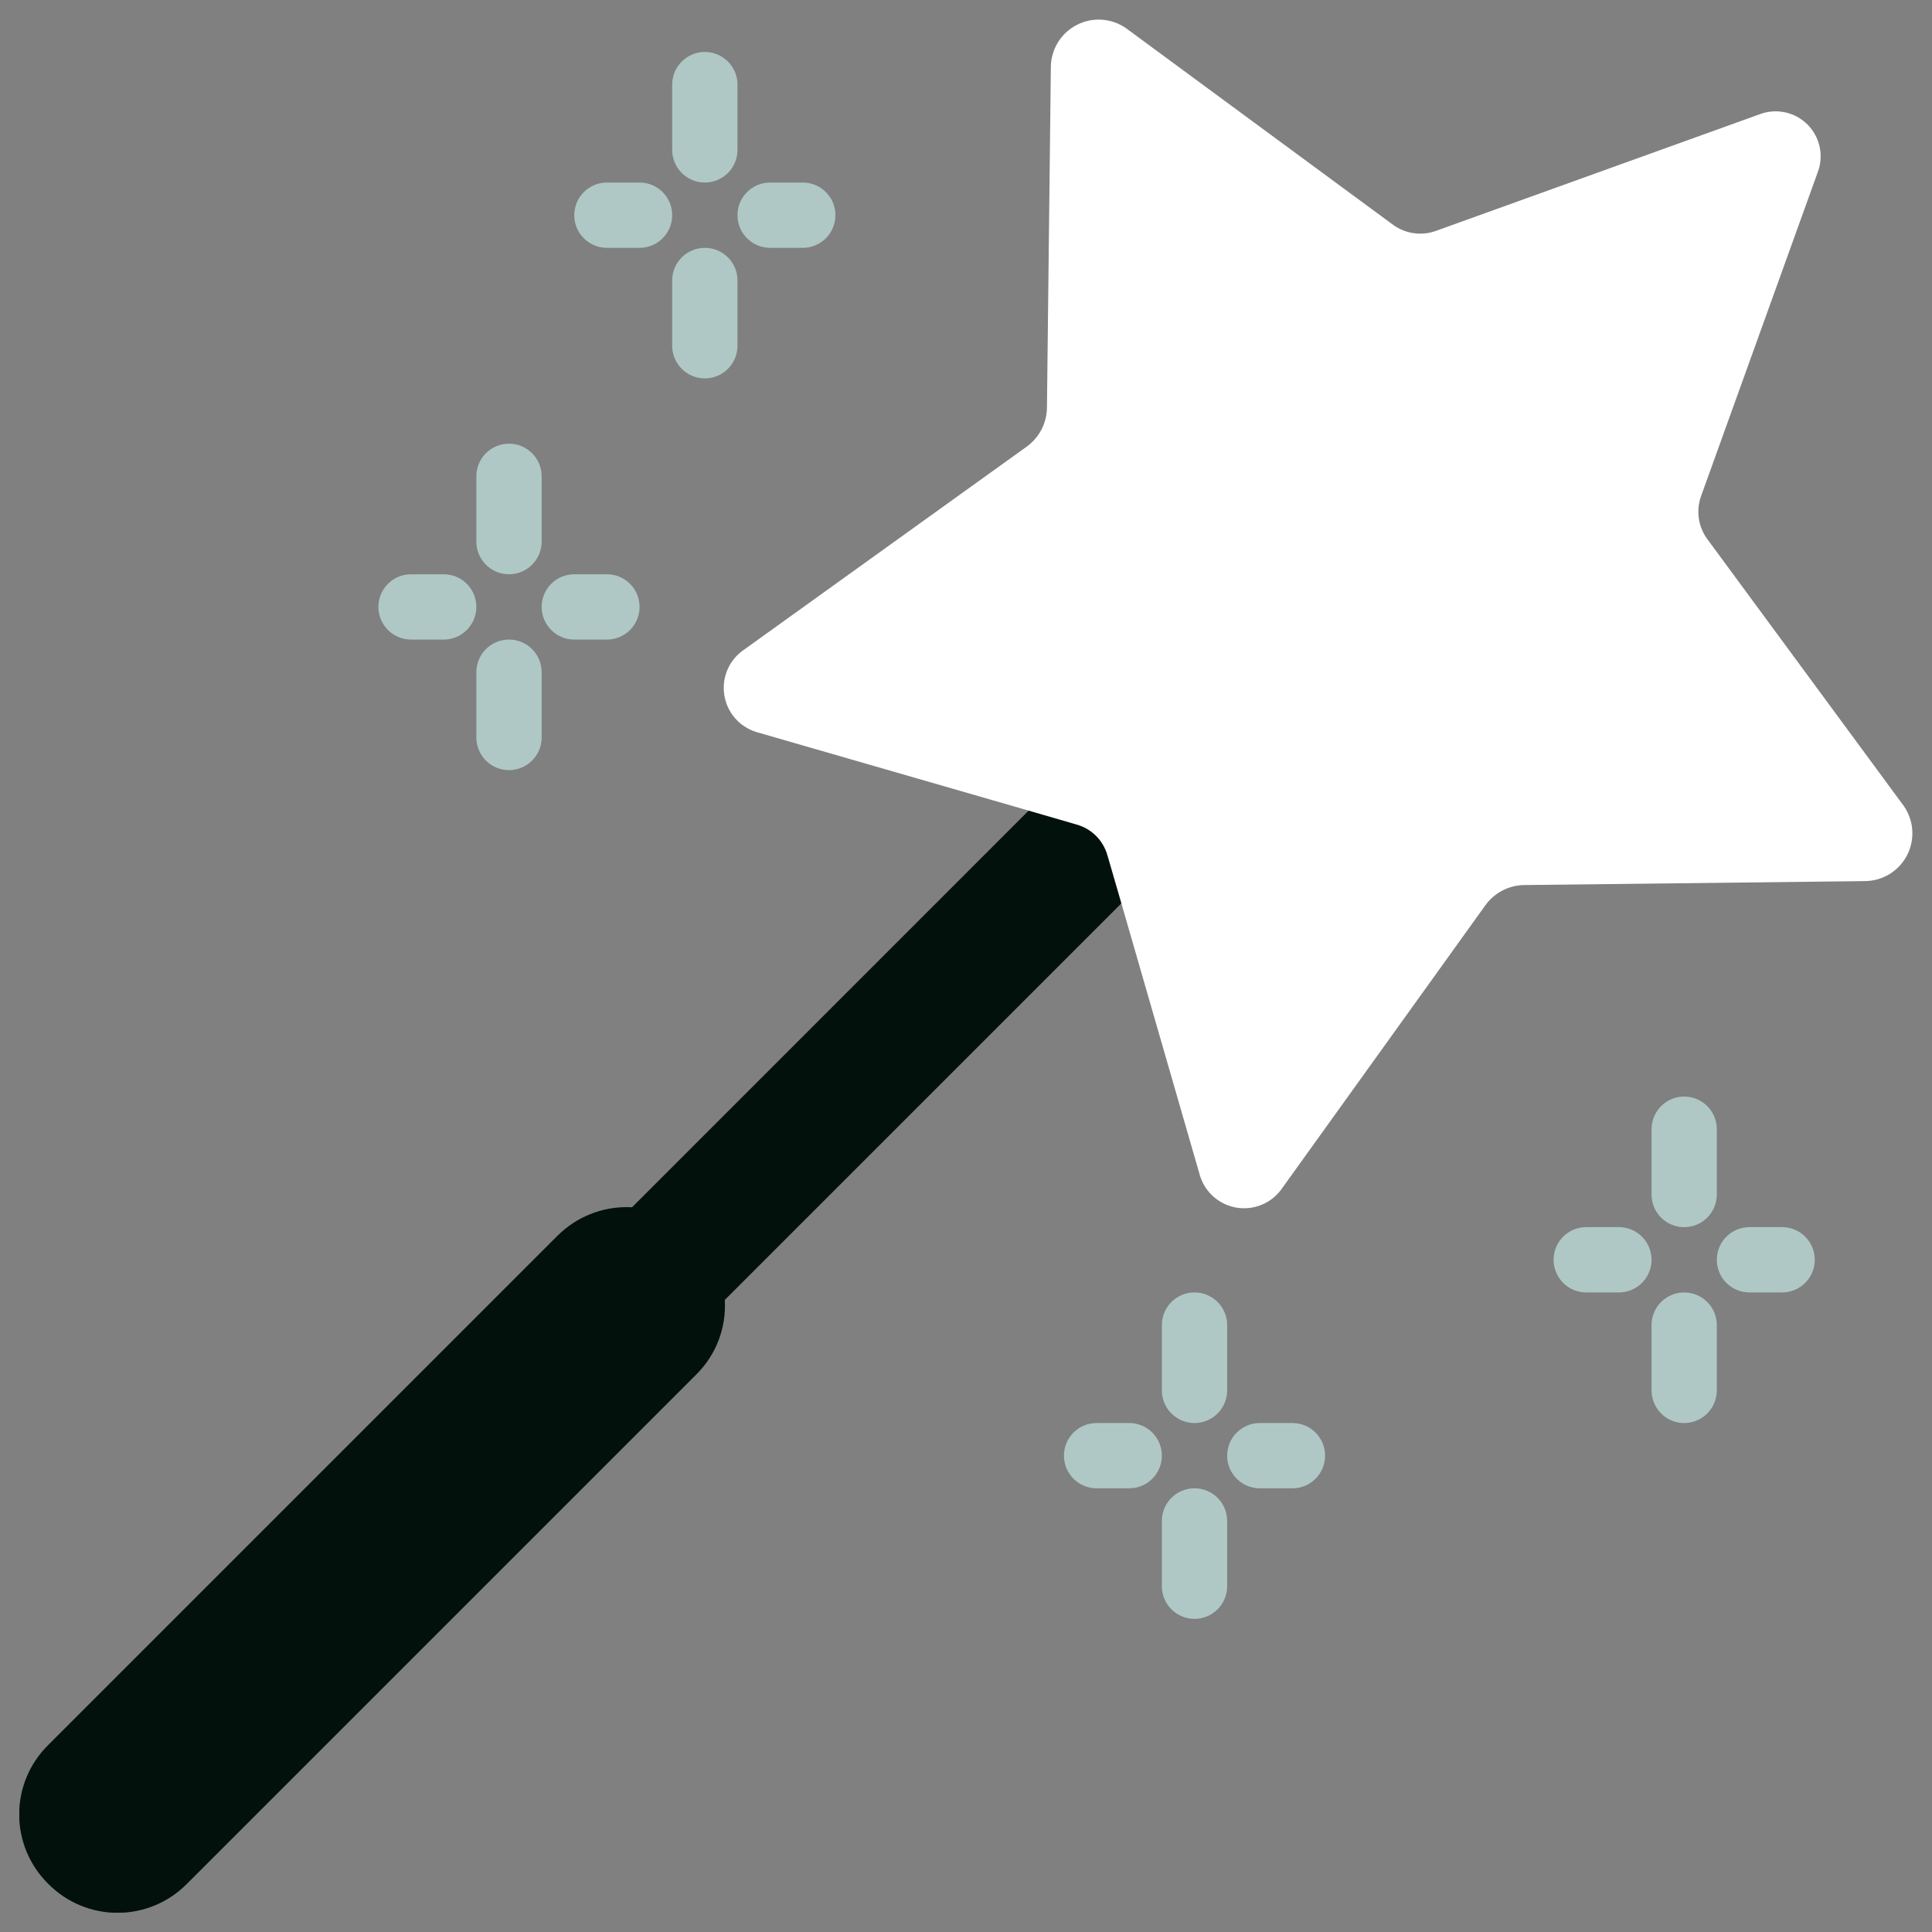 <svg width="50" height="50" viewBox="0 0 50 50" fill="none" xmlns="http://www.w3.org/2000/svg">
    <rect x="0" y="0" width="50" height="50" fill="#808080" stroke="none"/>
    <g clip-path="url(#clip0)">
        <path d="M29.444 22.956L18.334 34.065C18.307 33.44 18.044 32.849 17.599 32.409L17.591 32.401C17.151 31.956 16.56 31.693 15.935 31.666L27.044 20.556L28.295 20.919C28.674 21.029 28.971 21.326 29.081 21.705L29.444 22.956Z" fill="#02110C"/>
        <path d="M18.757 33.642C18.801 34.361 18.533 35.063 18.022 35.569L4.834 48.757C4.361 49.235 3.716 49.504 3.043 49.504C2.37 49.504 1.725 49.235 1.252 48.757L1.243 48.748C0.765 48.275 0.496 47.63 0.496 46.957C0.496 46.284 0.765 45.639 1.243 45.166L14.431 31.978C15.422 30.994 17.022 30.994 18.013 31.978L18.022 31.987C18.467 32.426 18.729 33.018 18.757 33.642Z" fill="#02110C"/>
        <path d="M48.266 22.803L39.446 22.905C39.047 22.91 38.674 23.105 38.441 23.429L33.186 30.745C32.929 31.125 32.477 31.323 32.023 31.257C31.57 31.19 31.194 30.87 31.057 30.432L29.021 23.378L28.658 22.128C28.548 21.748 28.252 21.451 27.872 21.342L26.622 20.979L19.567 18.943C19.13 18.805 18.809 18.43 18.743 17.976C18.676 17.523 18.875 17.071 19.255 16.814L26.571 11.559C26.895 11.325 27.089 10.953 27.095 10.553L27.196 1.733C27.2 1.275 27.458 0.856 27.865 0.646C28.272 0.435 28.762 0.467 29.139 0.728L36.058 5.822C36.379 6.053 36.794 6.11 37.165 5.974L45.537 2.958C45.966 2.794 46.452 2.897 46.777 3.222C47.102 3.547 47.206 4.033 47.041 4.462L44.025 12.835C43.89 13.206 43.947 13.62 44.177 13.941L49.271 20.86C49.533 21.237 49.564 21.727 49.354 22.135C49.143 22.542 48.724 22.799 48.266 22.803Z" fill="white"/>
        <path d="M18.241 4.724C17.775 4.724 17.396 4.346 17.396 3.879V2.19C17.396 1.723 17.775 1.345 18.241 1.345C18.708 1.345 19.086 1.723 19.086 2.19V3.879C19.086 4.346 18.708 4.724 18.241 4.724Z" fill="#AFC8C5"/>
        <path d="M18.241 9.793C17.775 9.793 17.396 9.415 17.396 8.948V7.258C17.396 6.792 17.775 6.414 18.241 6.414C18.708 6.414 19.086 6.792 19.086 7.258V8.948C19.086 9.415 18.708 9.793 18.241 9.793Z" fill="#AFC8C5"/>
        <path d="M16.552 6.414H15.707C15.24 6.414 14.862 6.036 14.862 5.569C14.862 5.102 15.24 4.724 15.707 4.724H16.552C17.018 4.724 17.396 5.102 17.396 5.569C17.396 6.036 17.018 6.414 16.552 6.414Z" fill="#AFC8C5"/>
        <path d="M20.776 6.414H19.931C19.464 6.414 19.086 6.036 19.086 5.569C19.086 5.102 19.464 4.724 19.931 4.724H20.776C21.242 4.724 21.621 5.102 21.621 5.569C21.621 6.036 21.242 6.414 20.776 6.414Z" fill="#AFC8C5"/>
        <path d="M13.173 14.862C12.706 14.862 12.328 14.483 12.328 14.017V12.327C12.328 11.861 12.706 11.482 13.173 11.482C13.639 11.482 14.018 11.861 14.018 12.327V14.017C14.018 14.483 13.639 14.862 13.173 14.862Z" fill="#AFC8C5"/>
        <path d="M13.173 19.931C12.706 19.931 12.328 19.553 12.328 19.086V17.397C12.328 16.93 12.706 16.552 13.173 16.552C13.639 16.552 14.018 16.93 14.018 17.397V19.086C14.018 19.553 13.639 19.931 13.173 19.931Z" fill="#AFC8C5"/>
        <path d="M11.483 16.552H10.638C10.171 16.552 9.793 16.173 9.793 15.707C9.793 15.24 10.171 14.862 10.638 14.862H11.483C11.95 14.862 12.328 15.24 12.328 15.707C12.328 16.173 11.95 16.552 11.483 16.552Z" fill="#AFC8C5"/>
        <path d="M15.707 16.552H14.862C14.396 16.552 14.018 16.173 14.018 15.707C14.018 15.24 14.396 14.862 14.862 14.862H15.707C16.174 14.862 16.552 15.24 16.552 15.707C16.552 16.173 16.174 16.552 15.707 16.552Z" fill="#AFC8C5"/>
        <path d="M30.914 36.828C30.447 36.828 30.069 36.449 30.069 35.983V34.293C30.069 33.827 30.447 33.448 30.914 33.448C31.38 33.448 31.759 33.827 31.759 34.293V35.983C31.759 36.449 31.38 36.828 30.914 36.828Z" fill="#AFC8C5"/>
        <path d="M30.914 41.896C30.447 41.896 30.069 41.518 30.069 41.052V39.362C30.069 38.895 30.447 38.517 30.914 38.517C31.38 38.517 31.759 38.895 31.759 39.362V41.052C31.759 41.518 31.38 41.896 30.914 41.896Z" fill="#AFC8C5"/>
        <path d="M29.224 38.517H28.38C27.913 38.517 27.535 38.139 27.535 37.672C27.535 37.206 27.913 36.828 28.38 36.828H29.224C29.691 36.828 30.069 37.206 30.069 37.672C30.069 38.139 29.691 38.517 29.224 38.517Z" fill="#AFC8C5"/>
        <path d="M33.448 38.517H32.603C32.137 38.517 31.759 38.139 31.759 37.672C31.759 37.206 32.137 36.828 32.603 36.828H33.448C33.915 36.828 34.293 37.206 34.293 37.672C34.293 38.139 33.915 38.517 33.448 38.517Z" fill="#AFC8C5"/>
        <path d="M43.586 31.759C43.12 31.759 42.742 31.381 42.742 30.914V29.224C42.742 28.758 43.12 28.379 43.586 28.379C44.053 28.379 44.431 28.758 44.431 29.224V30.914C44.431 31.381 44.053 31.759 43.586 31.759Z" fill="#AFC8C5"/>
        <path d="M43.586 36.828C43.12 36.828 42.742 36.449 42.742 35.983V34.293C42.742 33.827 43.12 33.448 43.586 33.448C44.053 33.448 44.431 33.827 44.431 34.293V35.983C44.431 36.449 44.053 36.828 43.586 36.828Z" fill="#AFC8C5"/>
        <path d="M41.897 33.448H41.052C40.585 33.448 40.207 33.07 40.207 32.603C40.207 32.136 40.585 31.758 41.052 31.758H41.897C42.363 31.758 42.742 32.136 42.742 32.603C42.742 33.07 42.363 33.448 41.897 33.448Z" fill="#AFC8C5"/>
        <path d="M46.121 33.448H45.276C44.809 33.448 44.431 33.07 44.431 32.603C44.431 32.136 44.809 31.758 45.276 31.758H46.121C46.587 31.758 46.966 32.136 46.966 32.603C46.966 33.07 46.587 33.448 46.121 33.448Z" fill="#AFC8C5"/>
    </g>
    <defs>
        <clipPath id="clip0">
            <rect x="0.5" y="0.5" width="49" height="49" fill="white"/>
        </clipPath>
    </defs>
</svg>
